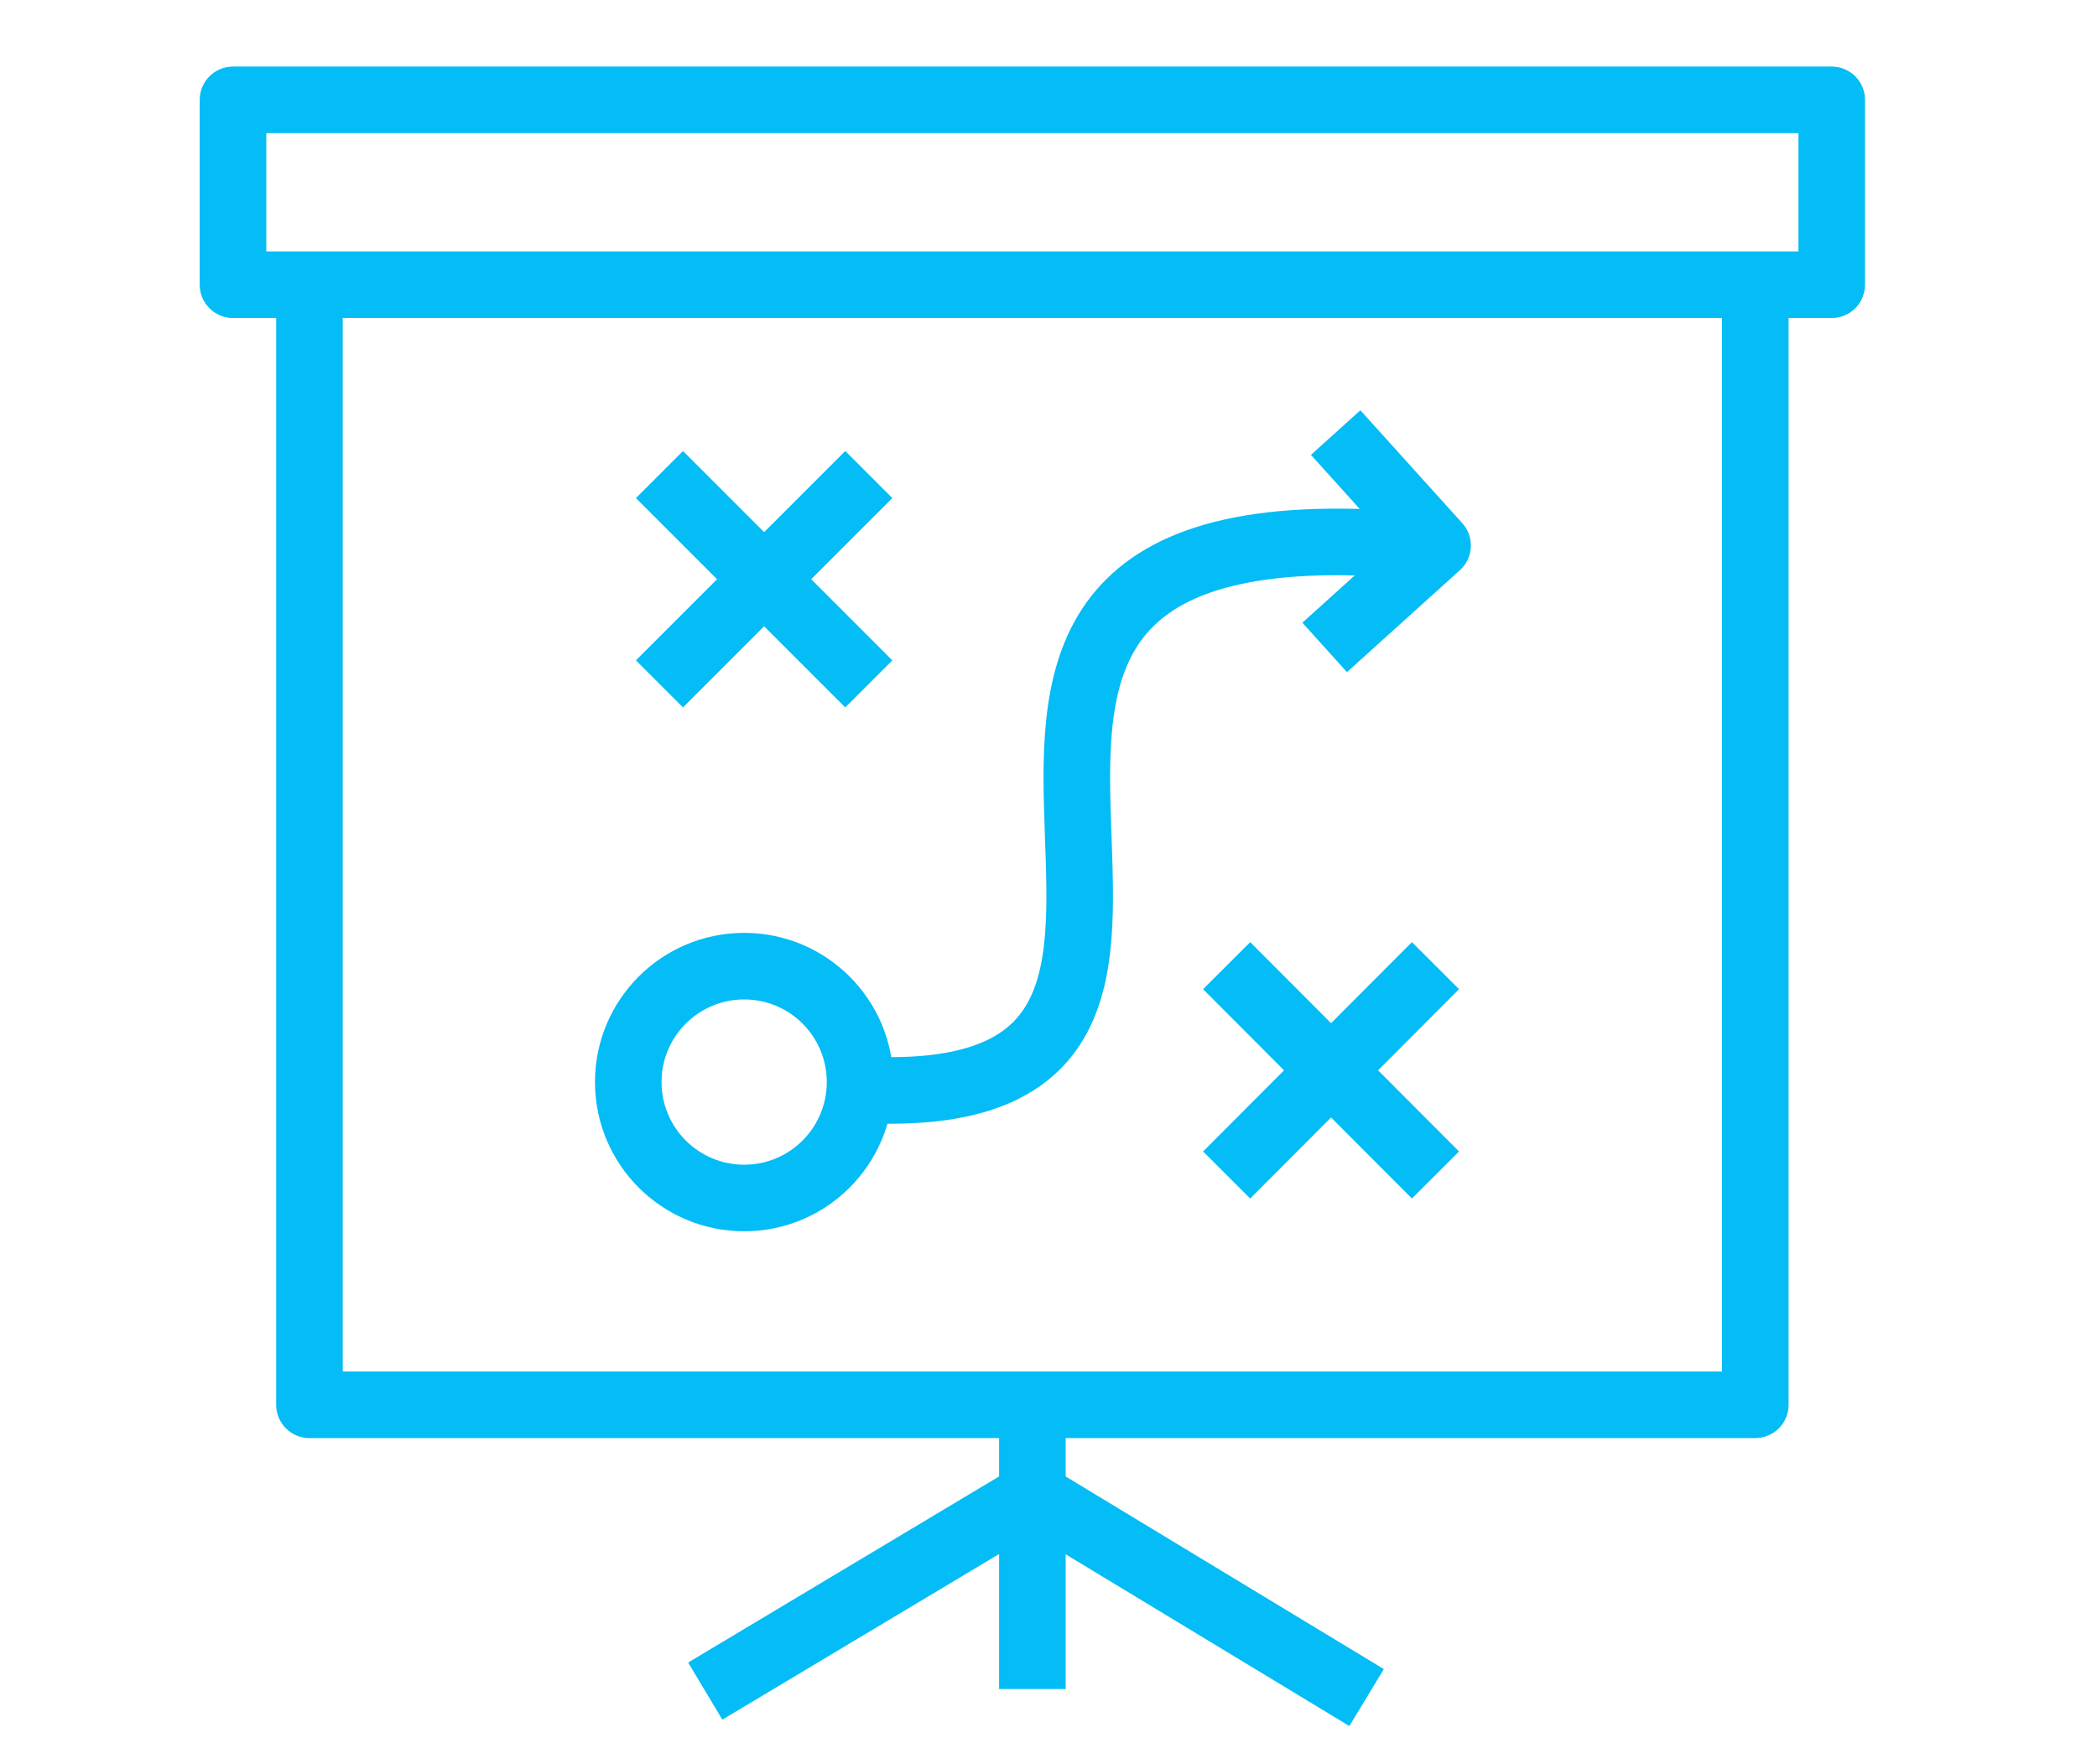 <?xml version="1.0" encoding="UTF-8"?> <svg xmlns="http://www.w3.org/2000/svg" width="63" height="53" viewBox="0 0 63 53" fill="none"><path d="M55.03 3H7V8.553H55.03V3Z" stroke="#04BCF6" stroke-width="2" stroke-linejoin="round"></path><path d="M52.734 8.553V42.204H9.297V8.553" stroke="#04BCF6" stroke-width="2" stroke-linejoin="round"></path><path d="M31.016 42.205V50.745" stroke="#04BCF6" stroke-width="2" stroke-linejoin="round"></path><path d="M31.019 44.921L21.188 50.805" stroke="#04BCF6" stroke-width="2" stroke-linejoin="round"></path><path d="M31.016 44.921L41.057 51" stroke="#04BCF6" stroke-width="2" stroke-linejoin="round"></path><path d="M22.357 35.991C24.28 35.991 25.839 34.432 25.839 32.508C25.839 30.585 24.28 29.026 22.357 29.026C20.434 29.026 18.875 30.585 18.875 32.508C18.875 34.432 20.434 35.991 22.357 35.991Z" stroke="#04BCF6" stroke-width="2" stroke-linejoin="round"></path><path d="M36.852 29.011L43.126 35.3" stroke="#04BCF6" stroke-width="2" stroke-linejoin="round"></path><path d="M43.126 29.011L36.852 35.3" stroke="#04BCF6" stroke-width="2" stroke-linejoin="round"></path><path d="M19.812 14.257L26.101 20.546" stroke="#04BCF6" stroke-width="2" stroke-linejoin="round"></path><path d="M26.101 14.257L19.812 20.546" stroke="#04BCF6" stroke-width="2" stroke-linejoin="round"></path><path d="M40.127 12.996L43.189 16.388L39.797 19.45" stroke="#04BCF6" stroke-width="2" stroke-linejoin="round"></path><path d="M25.836 32.733C40.68 33.574 22.684 14.392 42.962 16.433" stroke="#04BCF6" stroke-width="2" stroke-linejoin="round"></path></svg> 